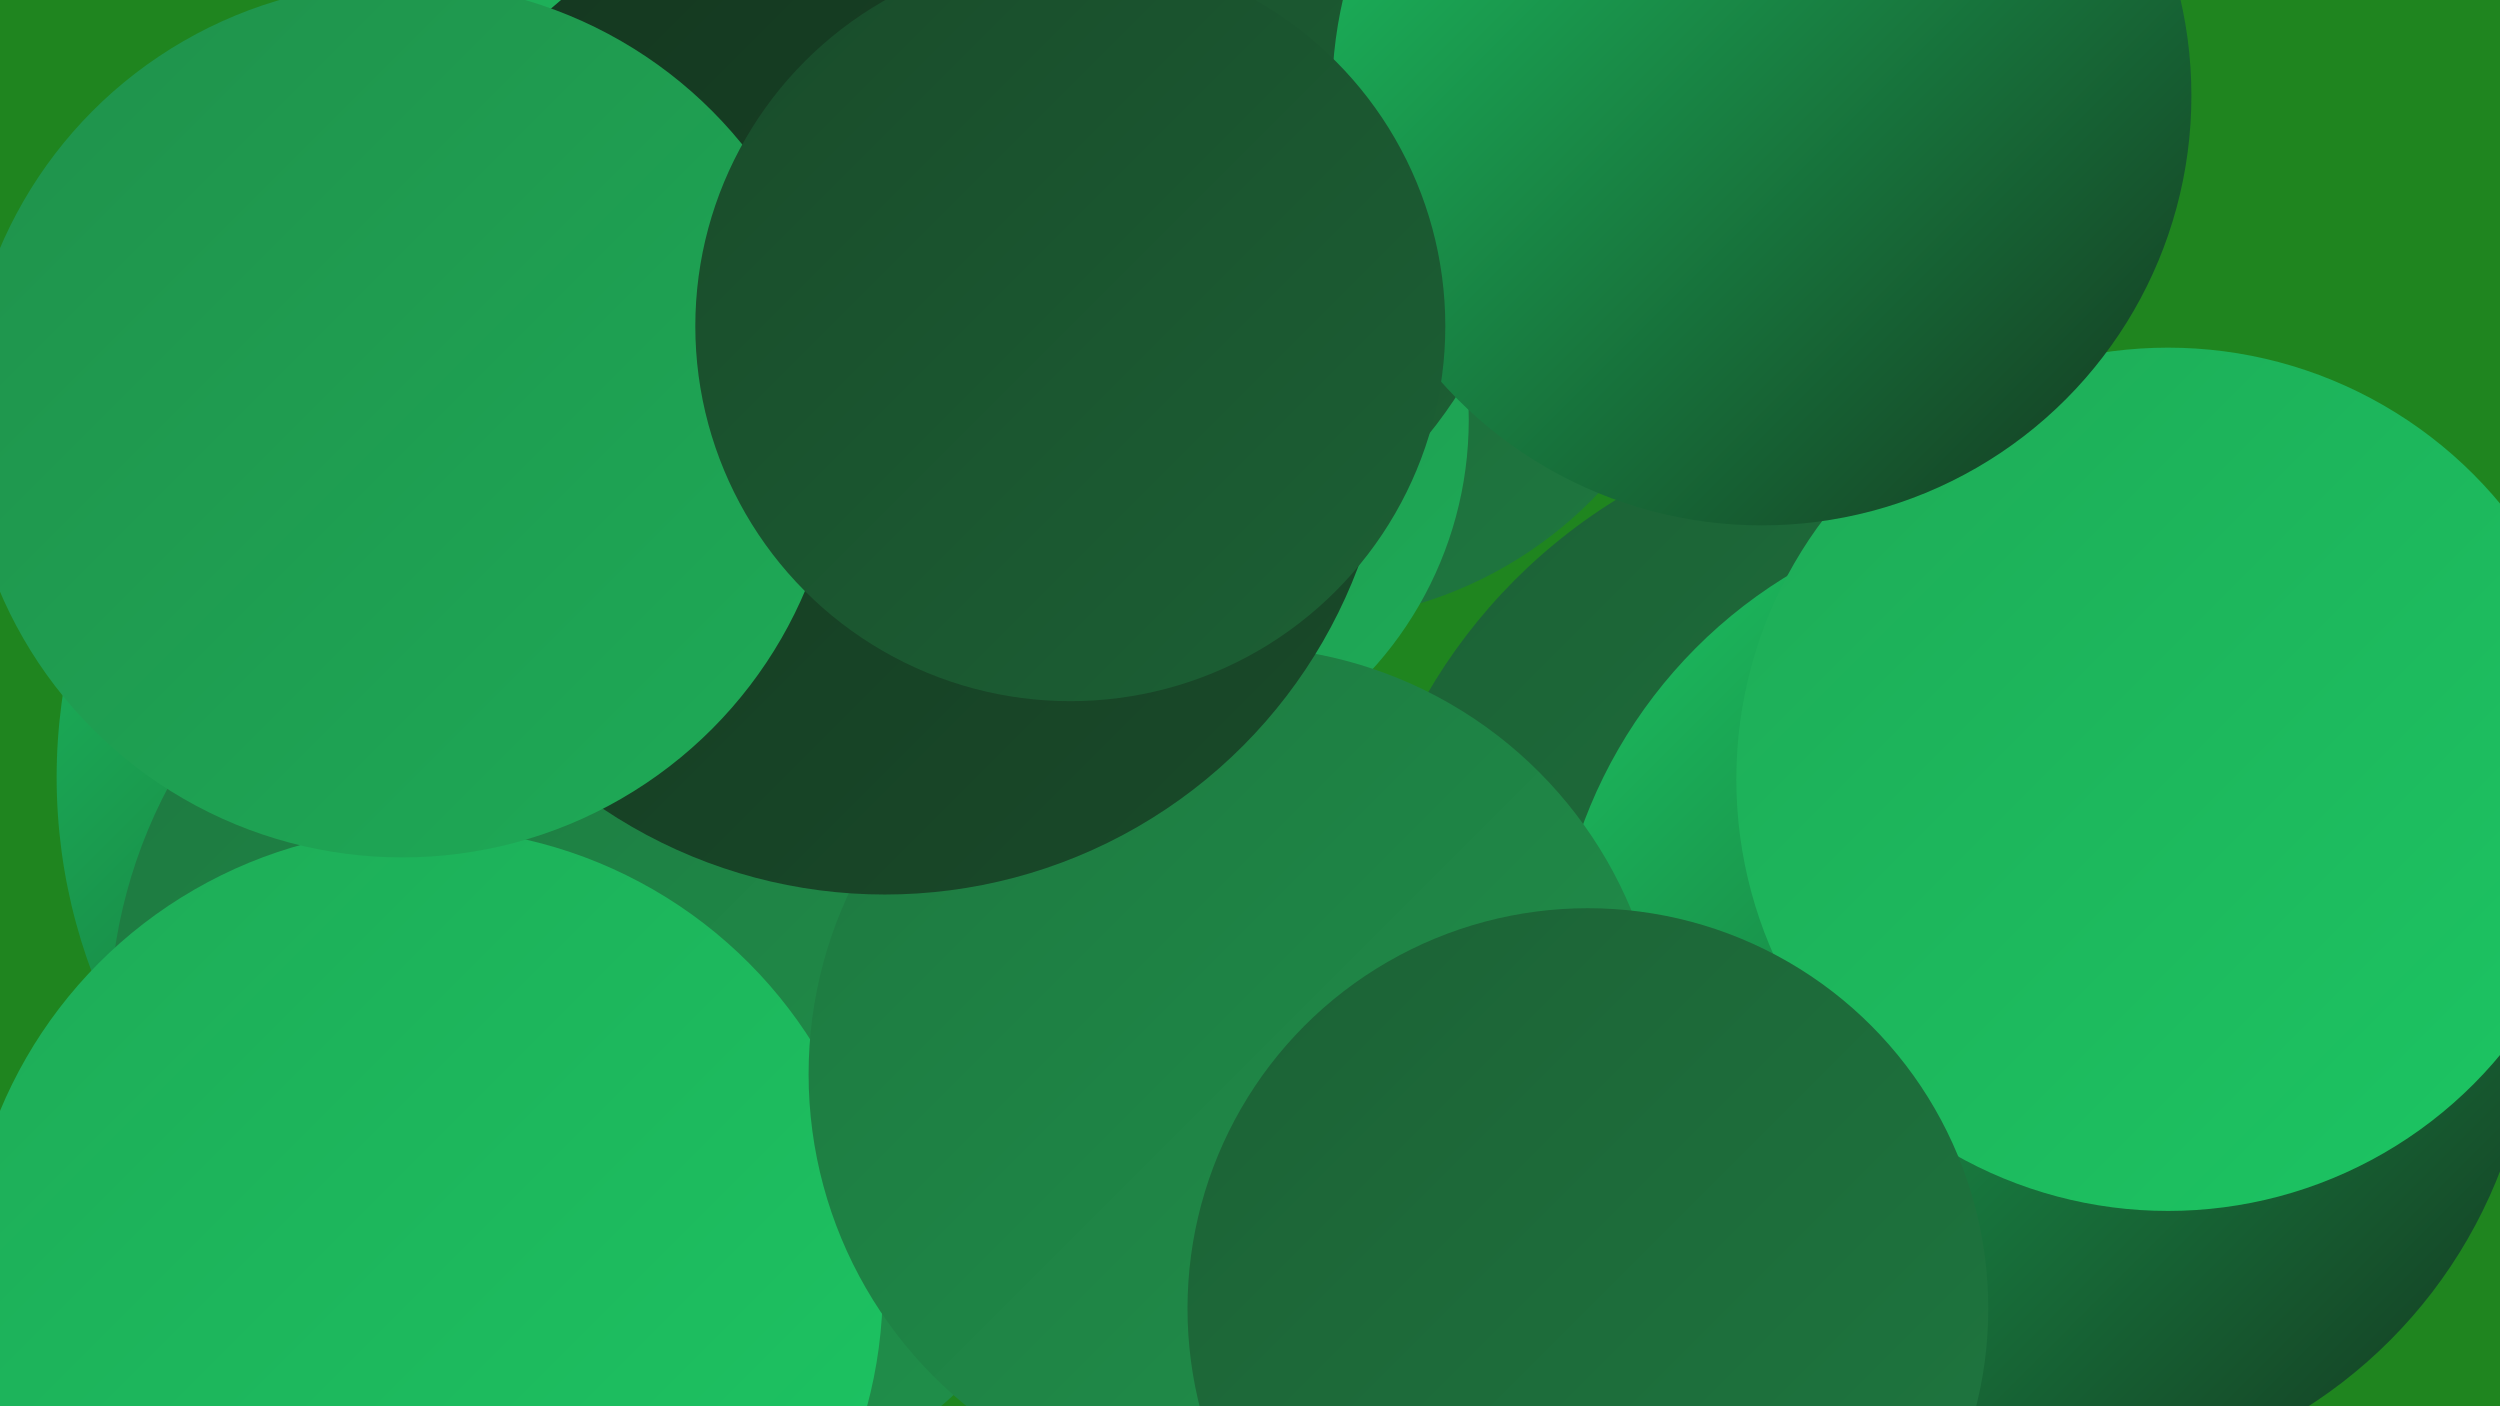 <?xml version="1.0" encoding="UTF-8"?><svg width="1280" height="720" xmlns="http://www.w3.org/2000/svg"><defs><linearGradient id="grad0" x1="0%" y1="0%" x2="100%" y2="100%"><stop offset="0%" style="stop-color:#14361f;stop-opacity:1" /><stop offset="100%" style="stop-color:#194b2a;stop-opacity:1" /></linearGradient><linearGradient id="grad1" x1="0%" y1="0%" x2="100%" y2="100%"><stop offset="0%" style="stop-color:#194b2a;stop-opacity:1" /><stop offset="100%" style="stop-color:#1c6135;stop-opacity:1" /></linearGradient><linearGradient id="grad2" x1="0%" y1="0%" x2="100%" y2="100%"><stop offset="0%" style="stop-color:#1c6135;stop-opacity:1" /><stop offset="100%" style="stop-color:#1e7840;stop-opacity:1" /></linearGradient><linearGradient id="grad3" x1="0%" y1="0%" x2="100%" y2="100%"><stop offset="0%" style="stop-color:#1e7840;stop-opacity:1" /><stop offset="100%" style="stop-color:#1f914b;stop-opacity:1" /></linearGradient><linearGradient id="grad4" x1="0%" y1="0%" x2="100%" y2="100%"><stop offset="0%" style="stop-color:#1f914b;stop-opacity:1" /><stop offset="100%" style="stop-color:#1eab57;stop-opacity:1" /></linearGradient><linearGradient id="grad5" x1="0%" y1="0%" x2="100%" y2="100%"><stop offset="0%" style="stop-color:#1eab57;stop-opacity:1" /><stop offset="100%" style="stop-color:#1cc663;stop-opacity:1" /></linearGradient><linearGradient id="grad6" x1="0%" y1="0%" x2="100%" y2="100%"><stop offset="0%" style="stop-color:#1cc663;stop-opacity:1" /><stop offset="100%" style="stop-color:#14361f;stop-opacity:1" /></linearGradient></defs><rect width="1280" height="720" fill="#1f851f" /><circle cx="522" cy="47" r="287" fill="url(#grad3)" /><circle cx="786" cy="583" r="234" fill="url(#grad1)" /><circle cx="385" cy="215" r="256" fill="url(#grad5)" /><circle cx="314" cy="398" r="285" fill="url(#grad6)" /><circle cx="252" cy="541" r="184" fill="url(#grad1)" /><circle cx="666" cy="108" r="210" fill="url(#grad2)" /><circle cx="1081" cy="457" r="209" fill="url(#grad5)" /><circle cx="314" cy="524" r="258" fill="url(#grad3)" /><circle cx="978" cy="499" r="286" fill="url(#grad2)" /><circle cx="562" cy="215" r="190" fill="url(#grad4)" /><circle cx="217" cy="659" r="235" fill="url(#grad5)" /><circle cx="1046" cy="509" r="251" fill="url(#grad6)" /><circle cx="1110" cy="399" r="221" fill="url(#grad5)" /><circle cx="548" cy="74" r="236" fill="url(#grad1)" /><circle cx="902" cy="49" r="220" fill="url(#grad6)" /><circle cx="633" cy="550" r="219" fill="url(#grad3)" /><circle cx="813" cy="670" r="205" fill="url(#grad2)" /><circle cx="453" cy="199" r="259" fill="url(#grad0)" /><circle cx="206" cy="215" r="224" fill="url(#grad4)" /><circle cx="548" cy="167" r="192" fill="url(#grad1)" /></svg>